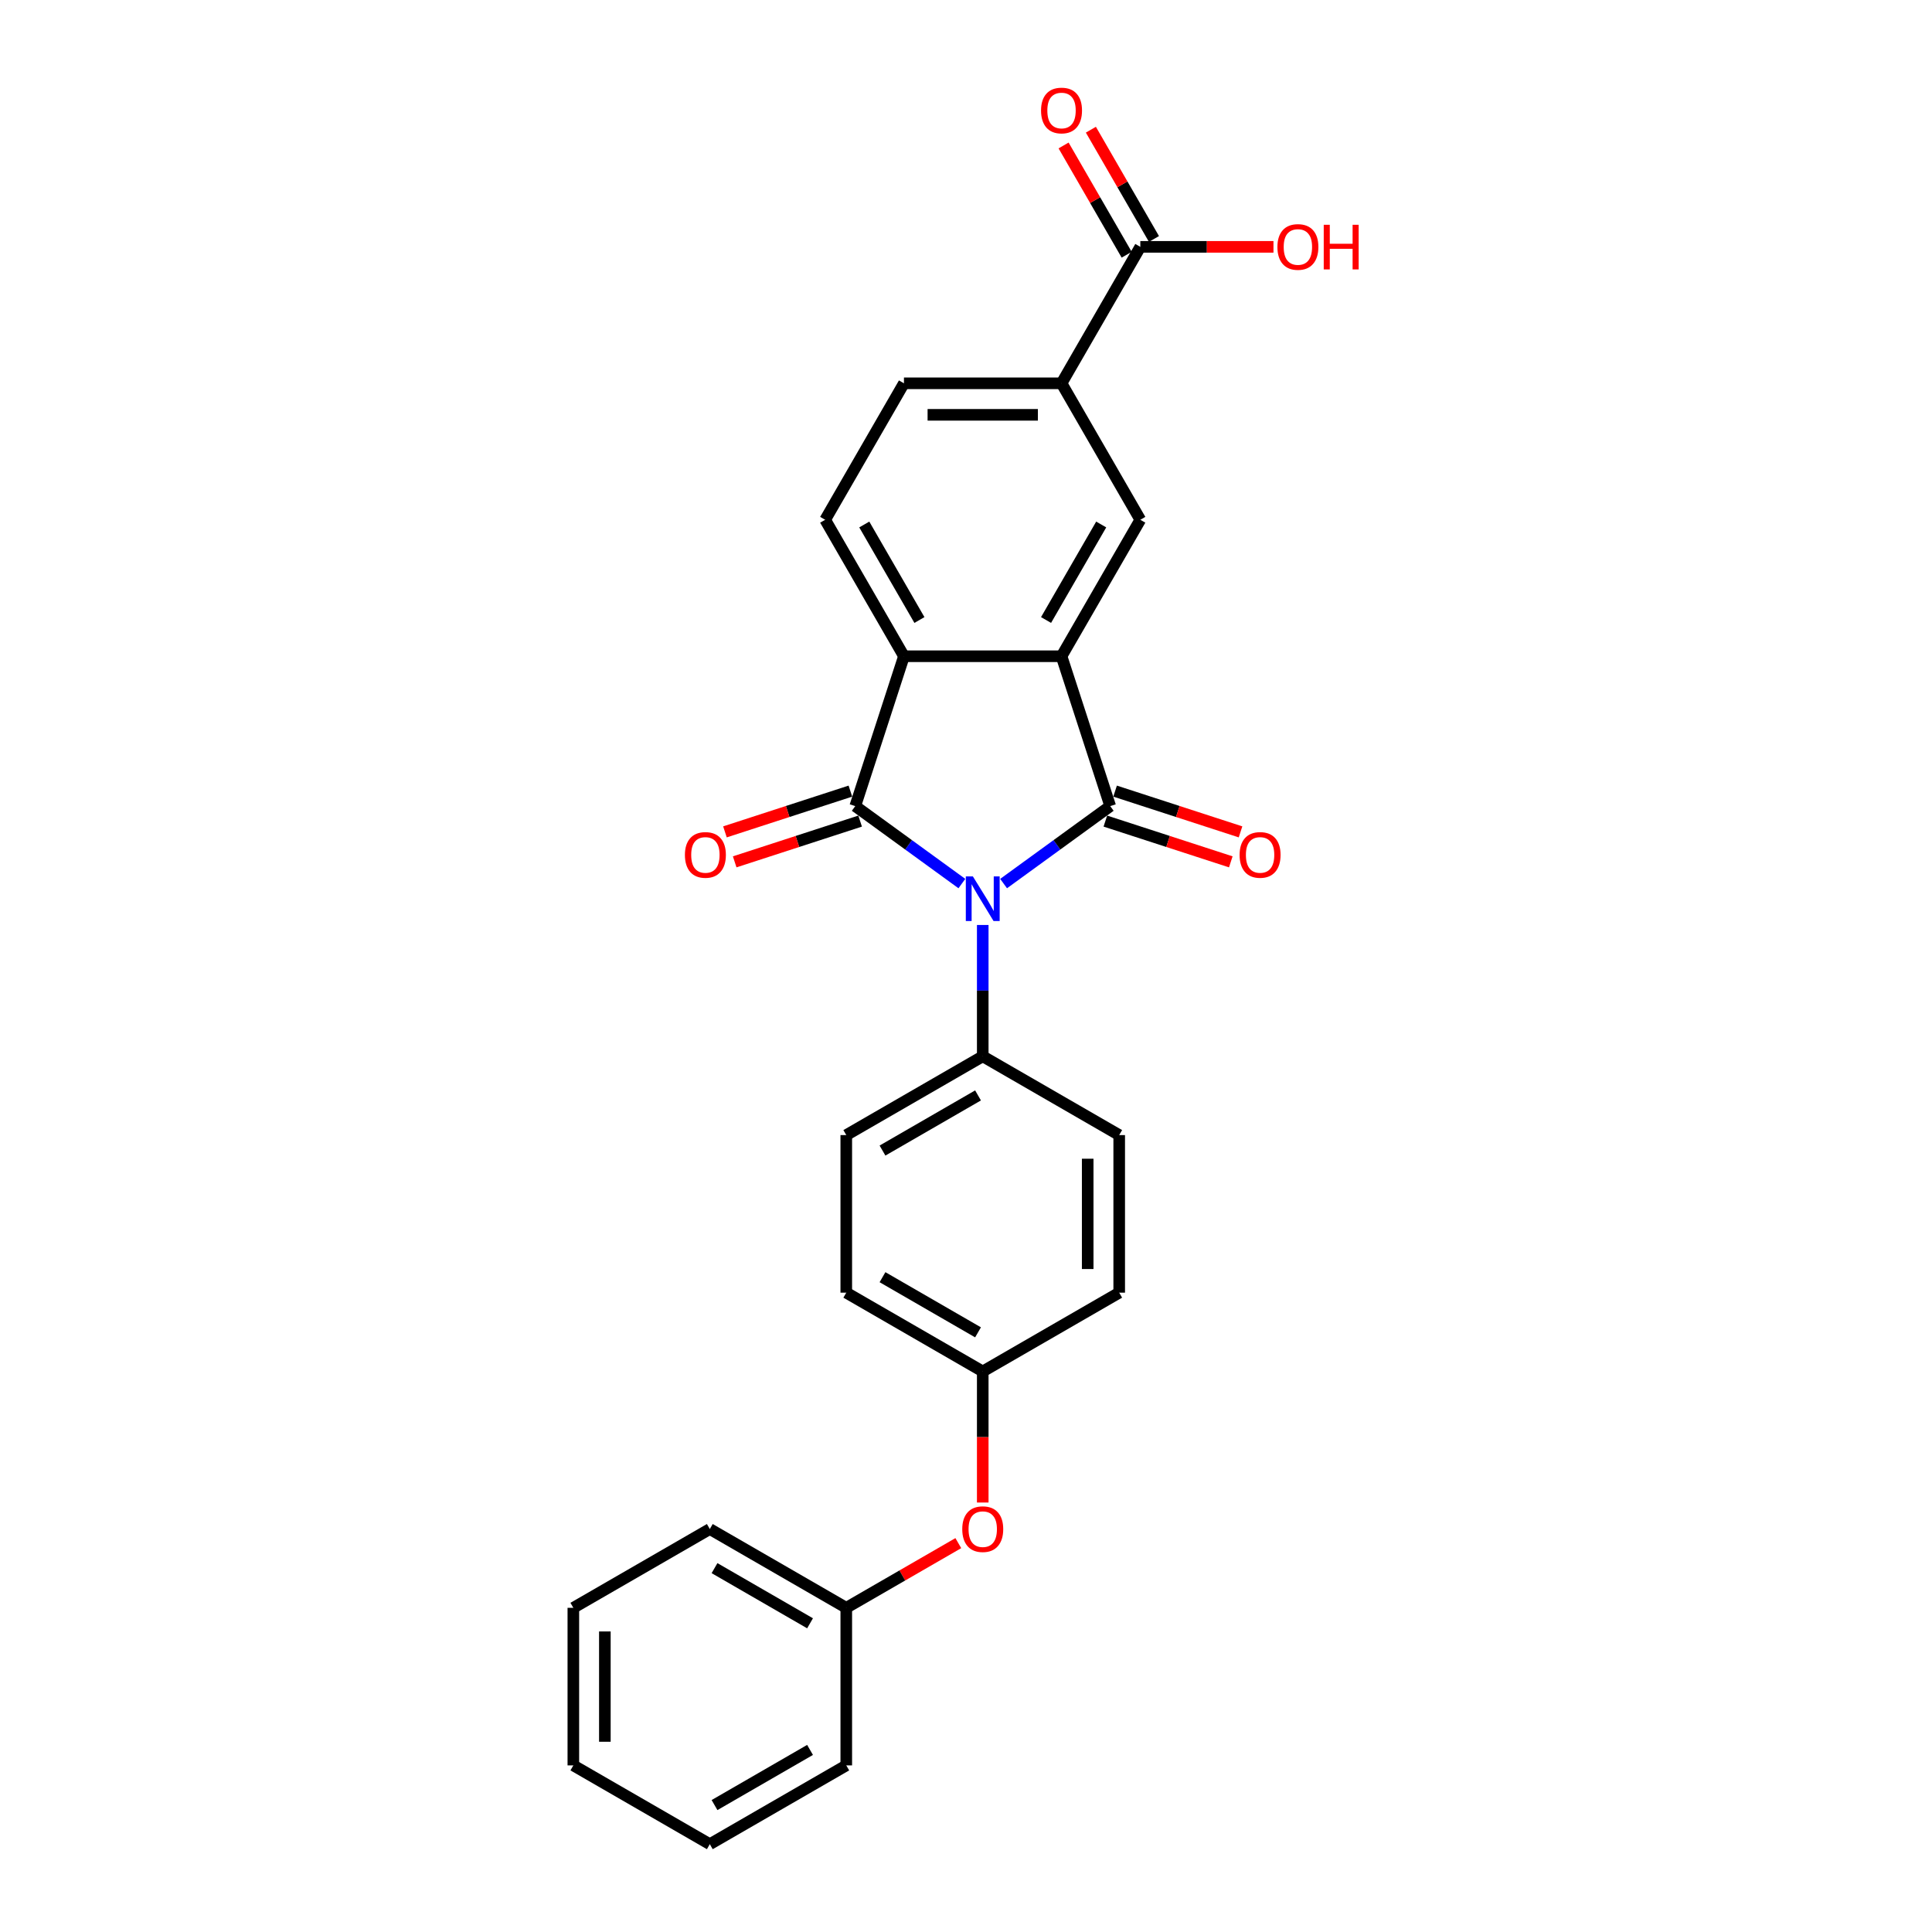 <?xml version='1.0' encoding='iso-8859-1'?>
<svg version='1.1' baseProfile='full'
              xmlns='http://www.w3.org/2000/svg'
                      xmlns:rdkit='http://www.rdkit.org/xml'
                      xmlns:xlink='http://www.w3.org/1999/xlink'
                  xml:space='preserve'
width='1000px' height='1000px' viewBox='0 0 1000 1000'>
<!-- END OF HEADER -->
<rect style='opacity:1.0;fill:#FFFFFF;stroke:none' width='1000' height='1000' x='0' y='0'> </rect>
<path class='bond-0' d='M 519.464,457.334 L 547.056,437.286' style='fill:none;fill-rule:evenodd;stroke:#0000FF;stroke-width:6px;stroke-linecap:butt;stroke-linejoin:miter;stroke-opacity:1' />
<path class='bond-0' d='M 547.056,437.286 L 574.649,417.239' style='fill:none;fill-rule:evenodd;stroke:#000000;stroke-width:6px;stroke-linecap:butt;stroke-linejoin:miter;stroke-opacity:1' />
<path class='bond-1' d='M 497.866,457.334 L 470.273,437.286' style='fill:none;fill-rule:evenodd;stroke:#0000FF;stroke-width:6px;stroke-linecap:butt;stroke-linejoin:miter;stroke-opacity:1' />
<path class='bond-1' d='M 470.273,437.286 L 442.681,417.239' style='fill:none;fill-rule:evenodd;stroke:#000000;stroke-width:6px;stroke-linecap:butt;stroke-linejoin:miter;stroke-opacity:1' />
<path class='bond-6' d='M 508.665,478.767 L 508.665,512.754' style='fill:none;fill-rule:evenodd;stroke:#0000FF;stroke-width:6px;stroke-linecap:butt;stroke-linejoin:miter;stroke-opacity:1' />
<path class='bond-6' d='M 508.665,512.754 L 508.665,546.74' style='fill:none;fill-rule:evenodd;stroke:#000000;stroke-width:6px;stroke-linecap:butt;stroke-linejoin:miter;stroke-opacity:1' />
<path class='bond-2' d='M 574.649,417.239 L 549.445,339.67' style='fill:none;fill-rule:evenodd;stroke:#000000;stroke-width:6px;stroke-linecap:butt;stroke-linejoin:miter;stroke-opacity:1' />
<path class='bond-9' d='M 572.129,424.996 L 604.592,435.544' style='fill:none;fill-rule:evenodd;stroke:#000000;stroke-width:6px;stroke-linecap:butt;stroke-linejoin:miter;stroke-opacity:1' />
<path class='bond-9' d='M 604.592,435.544 L 637.056,446.092' style='fill:none;fill-rule:evenodd;stroke:#FF0000;stroke-width:6px;stroke-linecap:butt;stroke-linejoin:miter;stroke-opacity:1' />
<path class='bond-9' d='M 577.17,409.482 L 609.633,420.03' style='fill:none;fill-rule:evenodd;stroke:#000000;stroke-width:6px;stroke-linecap:butt;stroke-linejoin:miter;stroke-opacity:1' />
<path class='bond-9' d='M 609.633,420.03 L 642.097,430.578' style='fill:none;fill-rule:evenodd;stroke:#FF0000;stroke-width:6px;stroke-linecap:butt;stroke-linejoin:miter;stroke-opacity:1' />
<path class='bond-3' d='M 442.681,417.239 L 467.884,339.67' style='fill:none;fill-rule:evenodd;stroke:#000000;stroke-width:6px;stroke-linecap:butt;stroke-linejoin:miter;stroke-opacity:1' />
<path class='bond-10' d='M 440.16,409.482 L 407.697,420.03' style='fill:none;fill-rule:evenodd;stroke:#000000;stroke-width:6px;stroke-linecap:butt;stroke-linejoin:miter;stroke-opacity:1' />
<path class='bond-10' d='M 407.697,420.03 L 375.233,430.578' style='fill:none;fill-rule:evenodd;stroke:#FF0000;stroke-width:6px;stroke-linecap:butt;stroke-linejoin:miter;stroke-opacity:1' />
<path class='bond-10' d='M 445.201,424.996 L 412.737,435.544' style='fill:none;fill-rule:evenodd;stroke:#000000;stroke-width:6px;stroke-linecap:butt;stroke-linejoin:miter;stroke-opacity:1' />
<path class='bond-10' d='M 412.737,435.544 L 380.274,446.092' style='fill:none;fill-rule:evenodd;stroke:#FF0000;stroke-width:6px;stroke-linecap:butt;stroke-linejoin:miter;stroke-opacity:1' />
<path class='bond-4' d='M 549.445,339.67 L 590.226,269.036' style='fill:none;fill-rule:evenodd;stroke:#000000;stroke-width:6px;stroke-linecap:butt;stroke-linejoin:miter;stroke-opacity:1' />
<path class='bond-4' d='M 541.436,320.919 L 569.982,271.475' style='fill:none;fill-rule:evenodd;stroke:#000000;stroke-width:6px;stroke-linecap:butt;stroke-linejoin:miter;stroke-opacity:1' />
<path class='bond-26' d='M 549.445,339.67 L 467.884,339.67' style='fill:none;fill-rule:evenodd;stroke:#000000;stroke-width:6px;stroke-linecap:butt;stroke-linejoin:miter;stroke-opacity:1' />
<path class='bond-8' d='M 467.884,339.67 L 427.104,269.036' style='fill:none;fill-rule:evenodd;stroke:#000000;stroke-width:6px;stroke-linecap:butt;stroke-linejoin:miter;stroke-opacity:1' />
<path class='bond-8' d='M 475.894,320.919 L 447.348,271.475' style='fill:none;fill-rule:evenodd;stroke:#000000;stroke-width:6px;stroke-linecap:butt;stroke-linejoin:miter;stroke-opacity:1' />
<path class='bond-5' d='M 590.226,269.036 L 549.445,198.402' style='fill:none;fill-rule:evenodd;stroke:#000000;stroke-width:6px;stroke-linecap:butt;stroke-linejoin:miter;stroke-opacity:1' />
<path class='bond-7' d='M 549.445,198.402 L 590.226,127.768' style='fill:none;fill-rule:evenodd;stroke:#000000;stroke-width:6px;stroke-linecap:butt;stroke-linejoin:miter;stroke-opacity:1' />
<path class='bond-28' d='M 549.445,198.402 L 467.884,198.402' style='fill:none;fill-rule:evenodd;stroke:#000000;stroke-width:6px;stroke-linecap:butt;stroke-linejoin:miter;stroke-opacity:1' />
<path class='bond-28' d='M 537.211,214.714 L 480.119,214.714' style='fill:none;fill-rule:evenodd;stroke:#000000;stroke-width:6px;stroke-linecap:butt;stroke-linejoin:miter;stroke-opacity:1' />
<path class='bond-13' d='M 508.665,546.74 L 438.031,587.521' style='fill:none;fill-rule:evenodd;stroke:#000000;stroke-width:6px;stroke-linecap:butt;stroke-linejoin:miter;stroke-opacity:1' />
<path class='bond-13' d='M 506.226,566.984 L 456.782,595.531' style='fill:none;fill-rule:evenodd;stroke:#000000;stroke-width:6px;stroke-linecap:butt;stroke-linejoin:miter;stroke-opacity:1' />
<path class='bond-14' d='M 508.665,546.74 L 579.299,587.521' style='fill:none;fill-rule:evenodd;stroke:#000000;stroke-width:6px;stroke-linecap:butt;stroke-linejoin:miter;stroke-opacity:1' />
<path class='bond-12' d='M 597.289,123.69 L 580.963,95.412' style='fill:none;fill-rule:evenodd;stroke:#000000;stroke-width:6px;stroke-linecap:butt;stroke-linejoin:miter;stroke-opacity:1' />
<path class='bond-12' d='M 580.963,95.412 L 564.636,67.133' style='fill:none;fill-rule:evenodd;stroke:#FF0000;stroke-width:6px;stroke-linecap:butt;stroke-linejoin:miter;stroke-opacity:1' />
<path class='bond-12' d='M 583.163,131.846 L 566.836,103.568' style='fill:none;fill-rule:evenodd;stroke:#000000;stroke-width:6px;stroke-linecap:butt;stroke-linejoin:miter;stroke-opacity:1' />
<path class='bond-12' d='M 566.836,103.568 L 550.51,75.29' style='fill:none;fill-rule:evenodd;stroke:#FF0000;stroke-width:6px;stroke-linecap:butt;stroke-linejoin:miter;stroke-opacity:1' />
<path class='bond-17' d='M 590.226,127.768 L 624.685,127.768' style='fill:none;fill-rule:evenodd;stroke:#000000;stroke-width:6px;stroke-linecap:butt;stroke-linejoin:miter;stroke-opacity:1' />
<path class='bond-17' d='M 624.685,127.768 L 659.145,127.768' style='fill:none;fill-rule:evenodd;stroke:#FF0000;stroke-width:6px;stroke-linecap:butt;stroke-linejoin:miter;stroke-opacity:1' />
<path class='bond-11' d='M 427.104,269.036 L 467.884,198.402' style='fill:none;fill-rule:evenodd;stroke:#000000;stroke-width:6px;stroke-linecap:butt;stroke-linejoin:miter;stroke-opacity:1' />
<path class='bond-18' d='M 438.031,587.521 L 438.031,669.082' style='fill:none;fill-rule:evenodd;stroke:#000000;stroke-width:6px;stroke-linecap:butt;stroke-linejoin:miter;stroke-opacity:1' />
<path class='bond-19' d='M 579.299,587.521 L 579.299,669.082' style='fill:none;fill-rule:evenodd;stroke:#000000;stroke-width:6px;stroke-linecap:butt;stroke-linejoin:miter;stroke-opacity:1' />
<path class='bond-19' d='M 562.987,599.755 L 562.987,656.848' style='fill:none;fill-rule:evenodd;stroke:#000000;stroke-width:6px;stroke-linecap:butt;stroke-linejoin:miter;stroke-opacity:1' />
<path class='bond-15' d='M 508.665,777.705 L 508.665,743.784' style='fill:none;fill-rule:evenodd;stroke:#FF0000;stroke-width:6px;stroke-linecap:butt;stroke-linejoin:miter;stroke-opacity:1' />
<path class='bond-15' d='M 508.665,743.784 L 508.665,709.862' style='fill:none;fill-rule:evenodd;stroke:#000000;stroke-width:6px;stroke-linecap:butt;stroke-linejoin:miter;stroke-opacity:1' />
<path class='bond-20' d='M 496.023,798.722 L 467.027,815.463' style='fill:none;fill-rule:evenodd;stroke:#FF0000;stroke-width:6px;stroke-linecap:butt;stroke-linejoin:miter;stroke-opacity:1' />
<path class='bond-20' d='M 467.027,815.463 L 438.031,832.204' style='fill:none;fill-rule:evenodd;stroke:#000000;stroke-width:6px;stroke-linecap:butt;stroke-linejoin:miter;stroke-opacity:1' />
<path class='bond-16' d='M 508.665,709.862 L 579.299,669.082' style='fill:none;fill-rule:evenodd;stroke:#000000;stroke-width:6px;stroke-linecap:butt;stroke-linejoin:miter;stroke-opacity:1' />
<path class='bond-27' d='M 508.665,709.862 L 438.031,669.082' style='fill:none;fill-rule:evenodd;stroke:#000000;stroke-width:6px;stroke-linecap:butt;stroke-linejoin:miter;stroke-opacity:1' />
<path class='bond-27' d='M 506.226,689.619 L 456.782,661.072' style='fill:none;fill-rule:evenodd;stroke:#000000;stroke-width:6px;stroke-linecap:butt;stroke-linejoin:miter;stroke-opacity:1' />
<path class='bond-21' d='M 438.031,832.204 L 367.397,791.423' style='fill:none;fill-rule:evenodd;stroke:#000000;stroke-width:6px;stroke-linecap:butt;stroke-linejoin:miter;stroke-opacity:1' />
<path class='bond-21' d='M 419.28,840.214 L 369.836,811.667' style='fill:none;fill-rule:evenodd;stroke:#000000;stroke-width:6px;stroke-linecap:butt;stroke-linejoin:miter;stroke-opacity:1' />
<path class='bond-22' d='M 438.031,832.204 L 438.031,913.765' style='fill:none;fill-rule:evenodd;stroke:#000000;stroke-width:6px;stroke-linecap:butt;stroke-linejoin:miter;stroke-opacity:1' />
<path class='bond-23' d='M 367.397,791.423 L 296.763,832.204' style='fill:none;fill-rule:evenodd;stroke:#000000;stroke-width:6px;stroke-linecap:butt;stroke-linejoin:miter;stroke-opacity:1' />
<path class='bond-24' d='M 438.031,913.765 L 367.397,954.545' style='fill:none;fill-rule:evenodd;stroke:#000000;stroke-width:6px;stroke-linecap:butt;stroke-linejoin:miter;stroke-opacity:1' />
<path class='bond-24' d='M 419.28,905.755 L 369.836,934.302' style='fill:none;fill-rule:evenodd;stroke:#000000;stroke-width:6px;stroke-linecap:butt;stroke-linejoin:miter;stroke-opacity:1' />
<path class='bond-29' d='M 296.763,832.204 L 296.763,913.765' style='fill:none;fill-rule:evenodd;stroke:#000000;stroke-width:6px;stroke-linecap:butt;stroke-linejoin:miter;stroke-opacity:1' />
<path class='bond-29' d='M 313.075,844.438 L 313.075,901.531' style='fill:none;fill-rule:evenodd;stroke:#000000;stroke-width:6px;stroke-linecap:butt;stroke-linejoin:miter;stroke-opacity:1' />
<path class='bond-25' d='M 367.397,954.545 L 296.763,913.765' style='fill:none;fill-rule:evenodd;stroke:#000000;stroke-width:6px;stroke-linecap:butt;stroke-linejoin:miter;stroke-opacity:1' />
<path  class='atom-0' d='M 503.559 453.63
L 511.128 465.864
Q 511.878 467.072, 513.085 469.257
Q 514.293 471.443, 514.358 471.574
L 514.358 453.63
L 517.425 453.63
L 517.425 476.728
L 514.26 476.728
L 506.136 463.352
Q 505.19 461.786, 504.179 459.992
Q 503.2 458.198, 502.907 457.643
L 502.907 476.728
L 499.905 476.728
L 499.905 453.63
L 503.559 453.63
' fill='#0000FF'/>
<path  class='atom-10' d='M 641.615 442.508
Q 641.615 436.962, 644.356 433.862
Q 647.096 430.763, 652.218 430.763
Q 657.34 430.763, 660.081 433.862
Q 662.821 436.962, 662.821 442.508
Q 662.821 448.119, 660.048 451.317
Q 657.275 454.481, 652.218 454.481
Q 647.129 454.481, 644.356 451.317
Q 641.615 448.152, 641.615 442.508
M 652.218 451.871
Q 655.742 451.871, 657.634 449.522
Q 659.559 447.141, 659.559 442.508
Q 659.559 437.973, 657.634 435.689
Q 655.742 433.373, 652.218 433.373
Q 648.695 433.373, 646.77 435.657
Q 644.878 437.94, 644.878 442.508
Q 644.878 447.173, 646.77 449.522
Q 648.695 451.871, 652.218 451.871
' fill='#FF0000'/>
<path  class='atom-11' d='M 354.509 442.508
Q 354.509 436.962, 357.249 433.862
Q 359.989 430.763, 365.111 430.763
Q 370.234 430.763, 372.974 433.862
Q 375.714 436.962, 375.714 442.508
Q 375.714 448.119, 372.941 451.317
Q 370.168 454.481, 365.111 454.481
Q 360.022 454.481, 357.249 451.317
Q 354.509 448.152, 354.509 442.508
M 365.111 451.871
Q 368.635 451.871, 370.527 449.522
Q 372.452 447.141, 372.452 442.508
Q 372.452 437.973, 370.527 435.689
Q 368.635 433.373, 365.111 433.373
Q 361.588 433.373, 359.663 435.657
Q 357.771 437.94, 357.771 442.508
Q 357.771 447.173, 359.663 449.522
Q 361.588 451.871, 365.111 451.871
' fill='#FF0000'/>
<path  class='atom-13' d='M 538.842 57.199
Q 538.842 51.653, 541.583 48.554
Q 544.323 45.455, 549.445 45.455
Q 554.567 45.455, 557.308 48.554
Q 560.048 51.653, 560.048 57.199
Q 560.048 62.811, 557.275 66.008
Q 554.502 69.172, 549.445 69.172
Q 544.356 69.172, 541.583 66.008
Q 538.842 62.843, 538.842 57.199
M 549.445 66.562
Q 552.969 66.562, 554.861 64.214
Q 556.786 61.832, 556.786 57.199
Q 556.786 52.664, 554.861 50.381
Q 552.969 48.065, 549.445 48.065
Q 545.922 48.065, 543.997 50.348
Q 542.105 52.632, 542.105 57.199
Q 542.105 61.865, 543.997 64.214
Q 545.922 66.562, 549.445 66.562
' fill='#FF0000'/>
<path  class='atom-16' d='M 498.062 791.489
Q 498.062 785.942, 500.802 782.843
Q 503.543 779.744, 508.665 779.744
Q 513.787 779.744, 516.527 782.843
Q 519.268 785.942, 519.268 791.489
Q 519.268 797.1, 516.495 800.297
Q 513.722 803.462, 508.665 803.462
Q 503.575 803.462, 500.802 800.297
Q 498.062 797.133, 498.062 791.489
M 508.665 800.852
Q 512.188 800.852, 514.081 798.503
Q 516.005 796.121, 516.005 791.489
Q 516.005 786.954, 514.081 784.67
Q 512.188 782.354, 508.665 782.354
Q 505.141 782.354, 503.217 784.638
Q 501.324 786.921, 501.324 791.489
Q 501.324 796.154, 503.217 798.503
Q 505.141 800.852, 508.665 800.852
' fill='#FF0000'/>
<path  class='atom-18' d='M 661.184 127.833
Q 661.184 122.287, 663.924 119.188
Q 666.665 116.088, 671.787 116.088
Q 676.909 116.088, 679.649 119.188
Q 682.39 122.287, 682.39 127.833
Q 682.39 133.445, 679.617 136.642
Q 676.844 139.806, 671.787 139.806
Q 666.698 139.806, 663.924 136.642
Q 661.184 133.477, 661.184 127.833
M 671.787 137.196
Q 675.31 137.196, 677.203 134.848
Q 679.127 132.466, 679.127 127.833
Q 679.127 123.298, 677.203 121.015
Q 675.31 118.698, 671.787 118.698
Q 668.264 118.698, 666.339 120.982
Q 664.446 123.266, 664.446 127.833
Q 664.446 132.499, 666.339 134.848
Q 668.264 137.196, 671.787 137.196
' fill='#FF0000'/>
<path  class='atom-18' d='M 685.163 116.349
L 688.295 116.349
L 688.295 126.169
L 700.105 126.169
L 700.105 116.349
L 703.237 116.349
L 703.237 139.448
L 700.105 139.448
L 700.105 128.779
L 688.295 128.779
L 688.295 139.448
L 685.163 139.448
L 685.163 116.349
' fill='#FF0000'/>
</svg>
